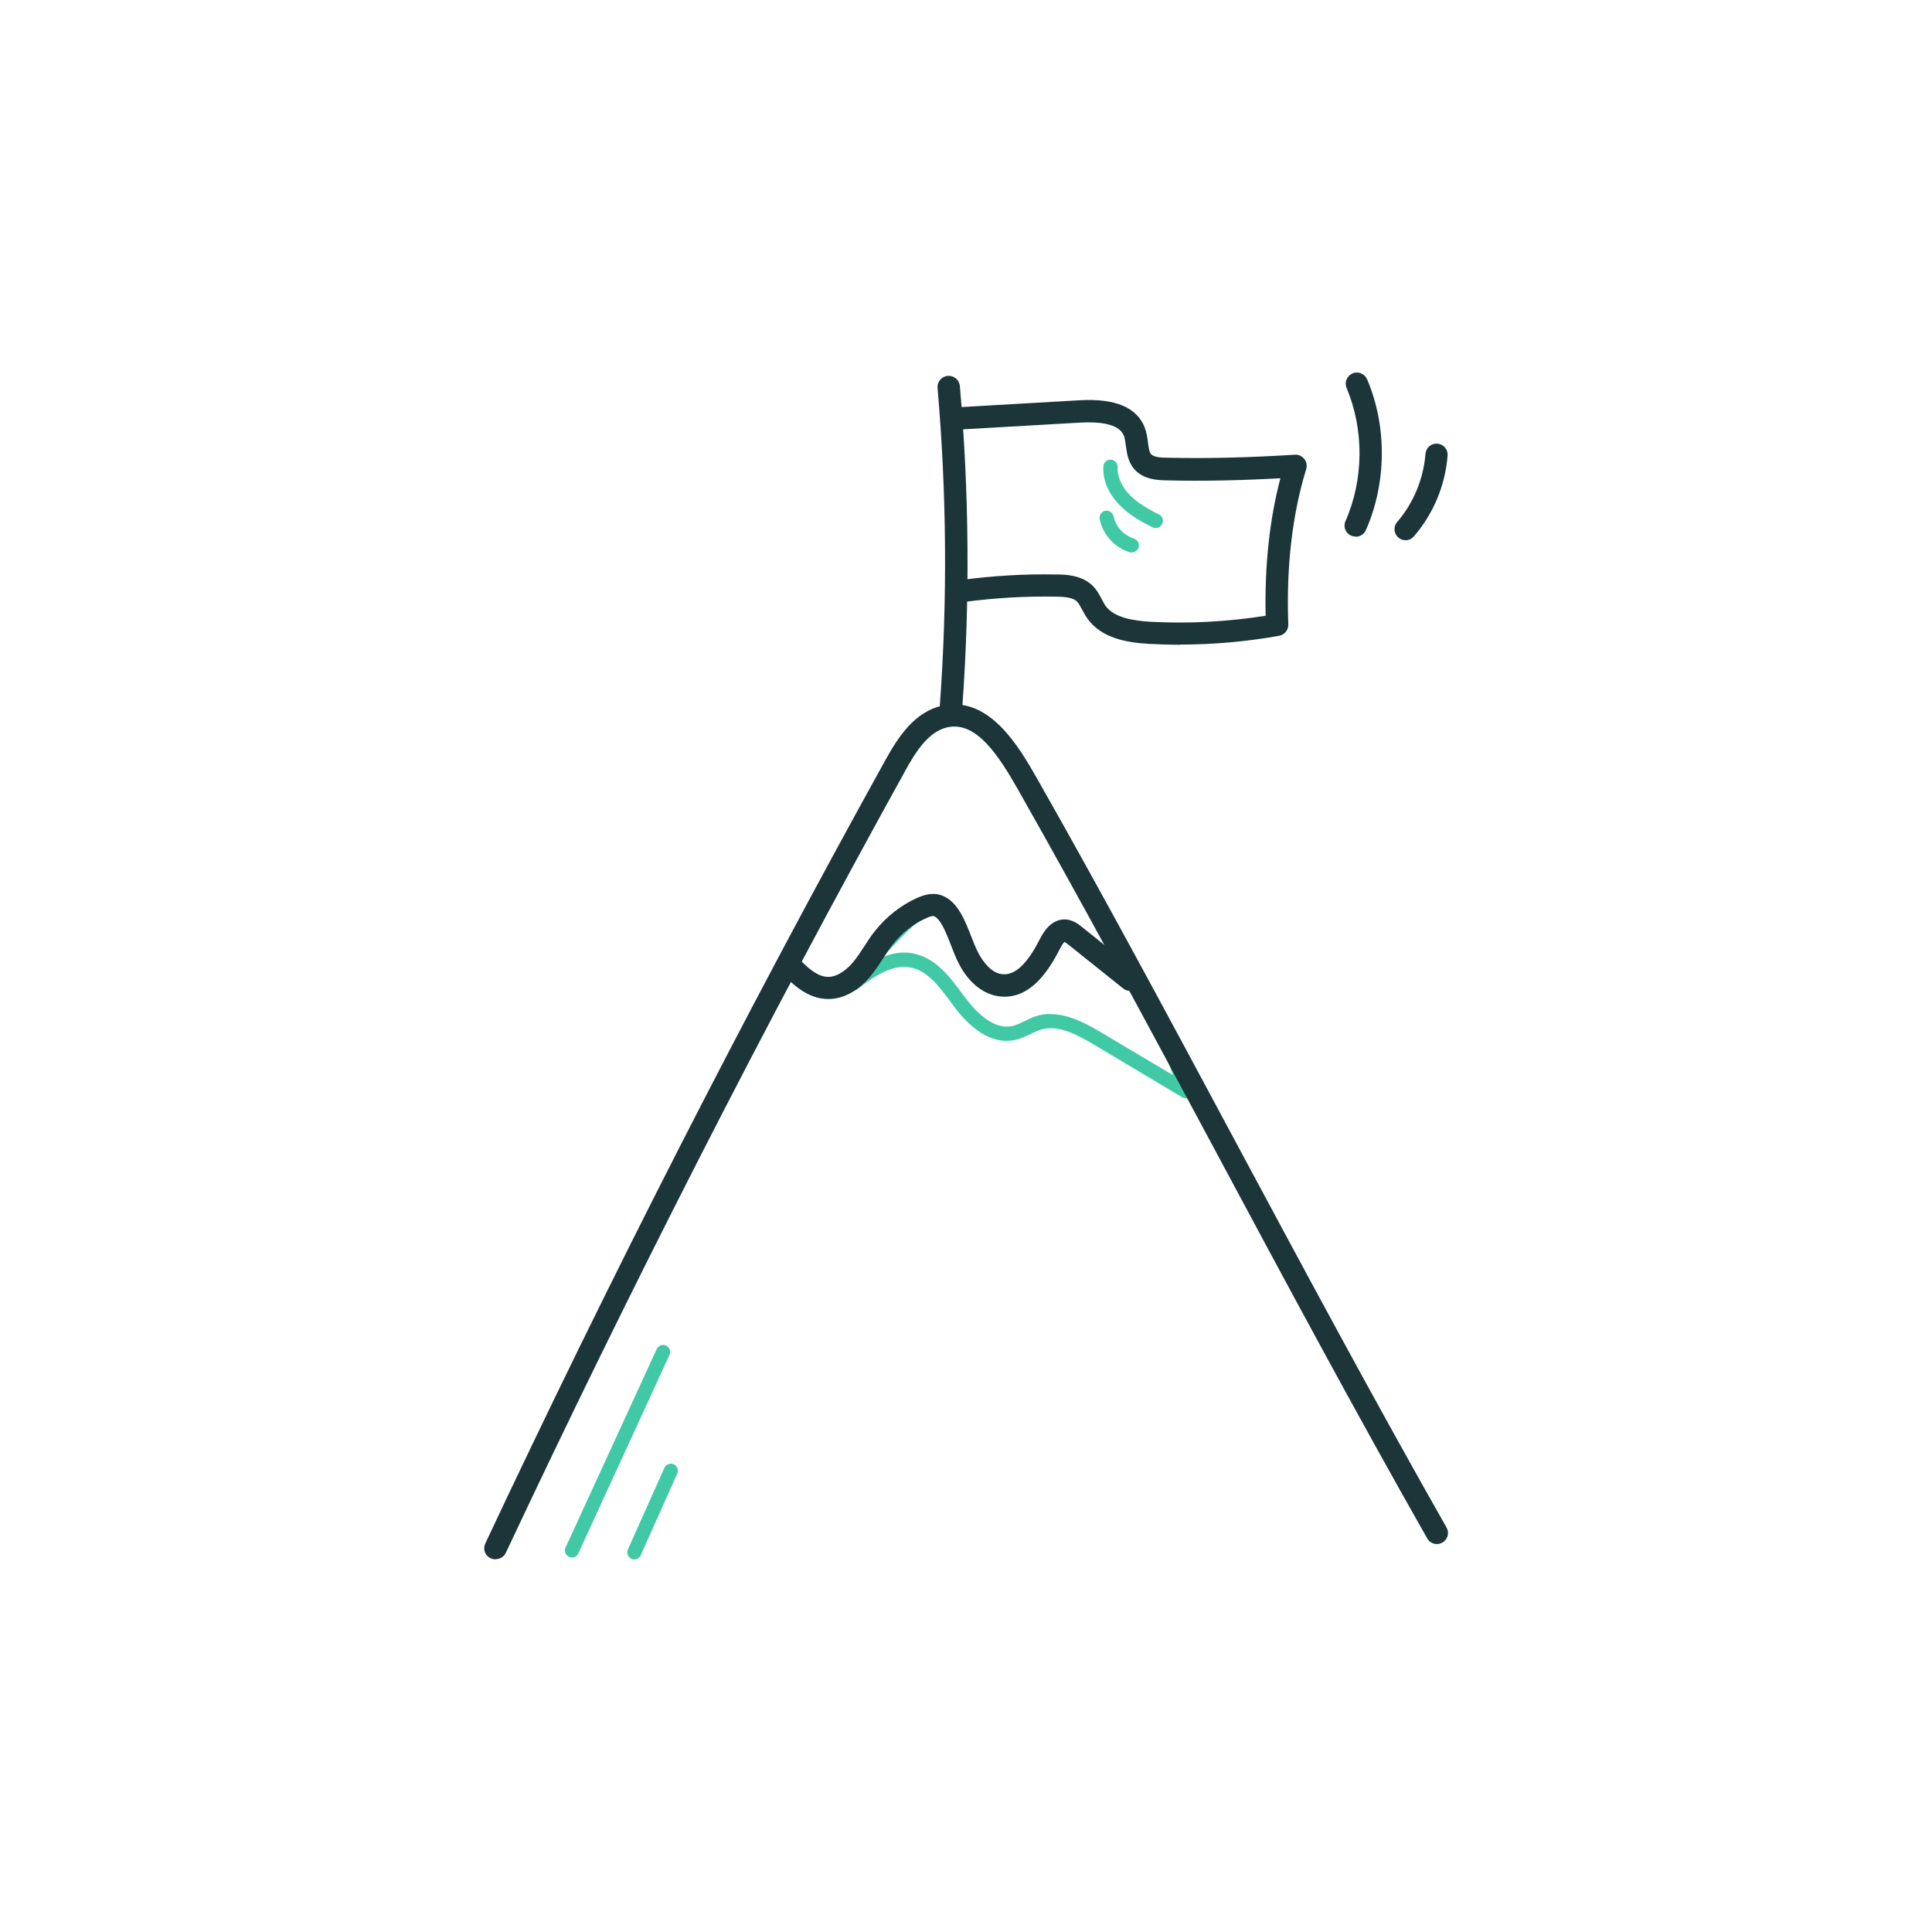 <?xml version="1.0" encoding="UTF-8"?> <svg xmlns="http://www.w3.org/2000/svg" id="Layer_1" data-name="Layer 1" viewBox="0 0 110 110"><defs><style> .cls-1 { fill: #1b3538; } .cls-2 { fill: #41c9a6; } </style></defs><path class="cls-2" d="M65.81,30.07c-.06,0-.12-.01-.18-.04-.89-.44-1.88-1.02-2.44-2-.27-.47-.4-.98-.37-1.47,0-.22.2-.4.42-.39.22,0,.4.2.39.42-.01.34.08.69.27,1.03.45.79,1.31,1.29,2.09,1.67.2.1.28.34.18.54-.07.14-.21.23-.36.23Z"></path><path class="cls-2" d="M64.44,31.46s-.08,0-.12-.02c-.86-.26-1.53-1-1.71-1.88-.04-.22.1-.43.31-.48.22-.04.43.1.48.31.12.59.59,1.1,1.16,1.27.21.07.33.29.27.5-.05.17-.21.29-.39.29Z"></path><path class="cls-2" d="M32.57,88.68c-.06,0-.11-.01-.17-.04-.2-.09-.29-.33-.2-.53l5.19-11.3c.09-.2.33-.29.53-.2.2.09.29.33.2.53l-5.19,11.3c-.07.15-.21.24-.37.24Z"></path><path class="cls-2" d="M36.11,88.79c-.06,0-.11-.01-.16-.04-.2-.09-.29-.33-.2-.53l2.08-4.65c.09-.2.33-.29.53-.2.2.09.29.33.2.53l-2.08,4.65c-.07.15-.21.24-.37.24Z"></path><path class="cls-2" d="M67.51,62.53c-.07,0-.14-.02-.21-.06l-5.01-2.99c-1-.59-2.05-1.15-3.02-.86-.19.06-.39.15-.59.25-.27.13-.56.27-.88.34-1.16.25-2.36-.4-3.48-1.9l-.16-.22c-.67-.9-1.36-1.84-2.34-2.01-1.03-.19-2.05.51-3,1.24-.16.12-.38.11-.52-.03-.14-.13-.17-.35-.06-.52.86-1.31,3.8-4.64,4.74-4.64,0,0,0,0,0,0,.91.02,1.63.53,1.97,1.41l.1.26c.25.63.48,1.23.75,1.84.3.68.71,1.03,1.2,1.06.73.03,1.56-.66,1.94-1.35.08-.14.15-.29.22-.46.25-.57.57-1.29,1.34-1.39.43-.06.8.03,1.06.26.51.45.98.82,1.44,1.18,1.06.84,1.98,1.56,2.69,2.76.99,1.67,1.61,3.51,2.21,5.3.05.16,0,.34-.13.44-.07.06-.16.09-.25.09ZM59.82,57.74c1.02,0,2.01.53,2.89,1.05l4.07,2.42c-.49-1.41-1.03-2.83-1.79-4.11-.63-1.07-1.45-1.72-2.49-2.54-.47-.37-.95-.75-1.47-1.21-.07-.06-.23-.09-.41-.06-.3.04-.47.37-.71.92-.08.17-.16.35-.25.52-.5.91-1.59,1.81-2.68,1.77-.57-.02-1.36-.31-1.91-1.53-.28-.62-.52-1.26-.76-1.88l-.1-.26c-.15-.4-.49-.87-1.21-.89-.35.11-1.61,1.29-2.72,2.54.54-.21,1.1-.31,1.69-.2,1.3.24,2.12,1.35,2.84,2.33l.16.21c.64.85,1.62,1.82,2.66,1.6.23-.05.46-.16.7-.28.22-.11.46-.22.71-.3.26-.08.52-.11.78-.11ZM53.01,51.94"></path><path class="cls-1" d="M28.2,88.78c-.09,0-.18-.02-.27-.06-.32-.15-.45-.53-.3-.84,7.06-15.03,14.71-30.02,22.75-44.55.74-1.34,1.67-2.8,3.27-3.15,2.7-.59,4.4,2.4,5.42,4.19,3.69,6.49,7.41,13.42,11.35,20.77,3.91,7.29,7.96,14.83,11.94,21.83.17.3.07.69-.24.86-.3.17-.69.07-.86-.24-3.99-7.02-8.04-14.56-11.95-21.86-3.93-7.33-7.65-14.26-11.33-20.74-1.14-2.01-2.4-3.94-4.04-3.58-1.09.24-1.83,1.43-2.43,2.53-8.02,14.5-15.66,29.47-22.71,44.47-.11.23-.34.36-.57.36Z"></path><path class="cls-1" d="M47.16,56.88s-.05,0-.08,0c-1.09-.04-1.89-.77-2.62-1.52-.24-.25-.24-.65.02-.9.25-.24.65-.24.9.02.57.59,1.13,1.12,1.74,1.14.65.02,1.21-.56,1.43-.81.24-.28.44-.6.66-.93.19-.3.39-.61.63-.9.63-.79,1.44-1.43,2.36-1.85.3-.13.7-.28,1.14-.22.52.08.97.43,1.33,1.03.27.45.45.93.63,1.38.13.34.26.67.42.97.14.26.64,1.13,1.38,1.18.71.05,1.39-.59,2.12-2.03.39-.76.88-1.12,1.46-1.09.42.03.72.27.91.42l3.15,2.52c.27.22.32.62.1.89-.22.27-.62.32-.89.1l-3.15-2.52s-.13-.1-.19-.13c-.04.03-.13.13-.26.39-.63,1.23-1.66,2.85-3.34,2.72-.96-.07-1.84-.75-2.41-1.86-.19-.36-.33-.74-.47-1.1-.17-.43-.32-.83-.54-1.19-.15-.25-.31-.41-.44-.43-.12-.02-.34.08-.42.12-.74.33-1.39.84-1.89,1.48-.2.25-.37.52-.56.81-.23.35-.47.72-.76,1.06-.69.81-1.52,1.25-2.36,1.25Z"></path><path class="cls-1" d="M54.15,40.85s-.03,0-.05,0c-.35-.03-.61-.33-.59-.68.44-6,.39-12.09-.13-18.08-.03-.35.23-.66.58-.69.35-.03.66.23.69.58.53,6.06.58,12.21.14,18.28-.02.33-.3.59-.63.59Z"></path><path class="cls-1" d="M67.18,36.71c-.58,0-1.17-.02-1.75-.05-1.23-.07-2.74-.3-3.55-1.49-.11-.16-.19-.32-.27-.46-.1-.19-.19-.36-.3-.47-.24-.23-.72-.26-1.15-.27-1.75-.03-3.51.07-5.24.3-.35.05-.67-.2-.71-.54s.2-.67.54-.71c1.79-.24,3.62-.35,5.43-.31.48,0,1.38.03,2,.61.26.25.42.54.55.8.06.12.13.24.19.34.5.73,1.64.88,2.57.94,2.19.12,4.4,0,6.57-.34-.06-2.84.22-5.47.84-7.83-2.38.13-4.47.17-6.5.12-.45-.01-1.28-.03-1.81-.63-.37-.42-.43-.93-.49-1.35-.03-.21-.05-.41-.11-.56-.28-.72-1.49-.8-2.46-.75l-7.13.41c-.35.02-.65-.25-.67-.6-.02-.35.25-.65.6-.67l7.13-.41c2.03-.12,3.28.41,3.72,1.56.11.29.15.59.18.85.04.29.07.54.18.66.15.16.51.2.89.2,2.25.05,4.57,0,7.29-.17.21-.02.41.08.54.24.13.16.17.38.11.58-.8,2.6-1.14,5.58-1.02,8.84.01.32-.21.59-.52.65-1.86.33-3.75.5-5.64.5Z"></path><path class="cls-1" d="M77.19,30.55c-.09,0-.17-.02-.26-.05-.32-.14-.47-.51-.32-.84,1.04-2.36,1.06-5.19.06-7.57-.14-.32.02-.69.34-.83.32-.14.69.02.83.34,1.14,2.69,1.11,5.9-.07,8.58-.1.24-.34.38-.58.38Z"></path><path class="cls-1" d="M80.03,30.76c-.15,0-.29-.05-.41-.15-.27-.23-.3-.63-.07-.89.93-1.08,1.5-2.46,1.61-3.88.03-.35.33-.61.68-.58.35.03.61.33.58.68-.13,1.69-.81,3.32-1.92,4.6-.13.15-.3.22-.48.22Z"></path></svg> 